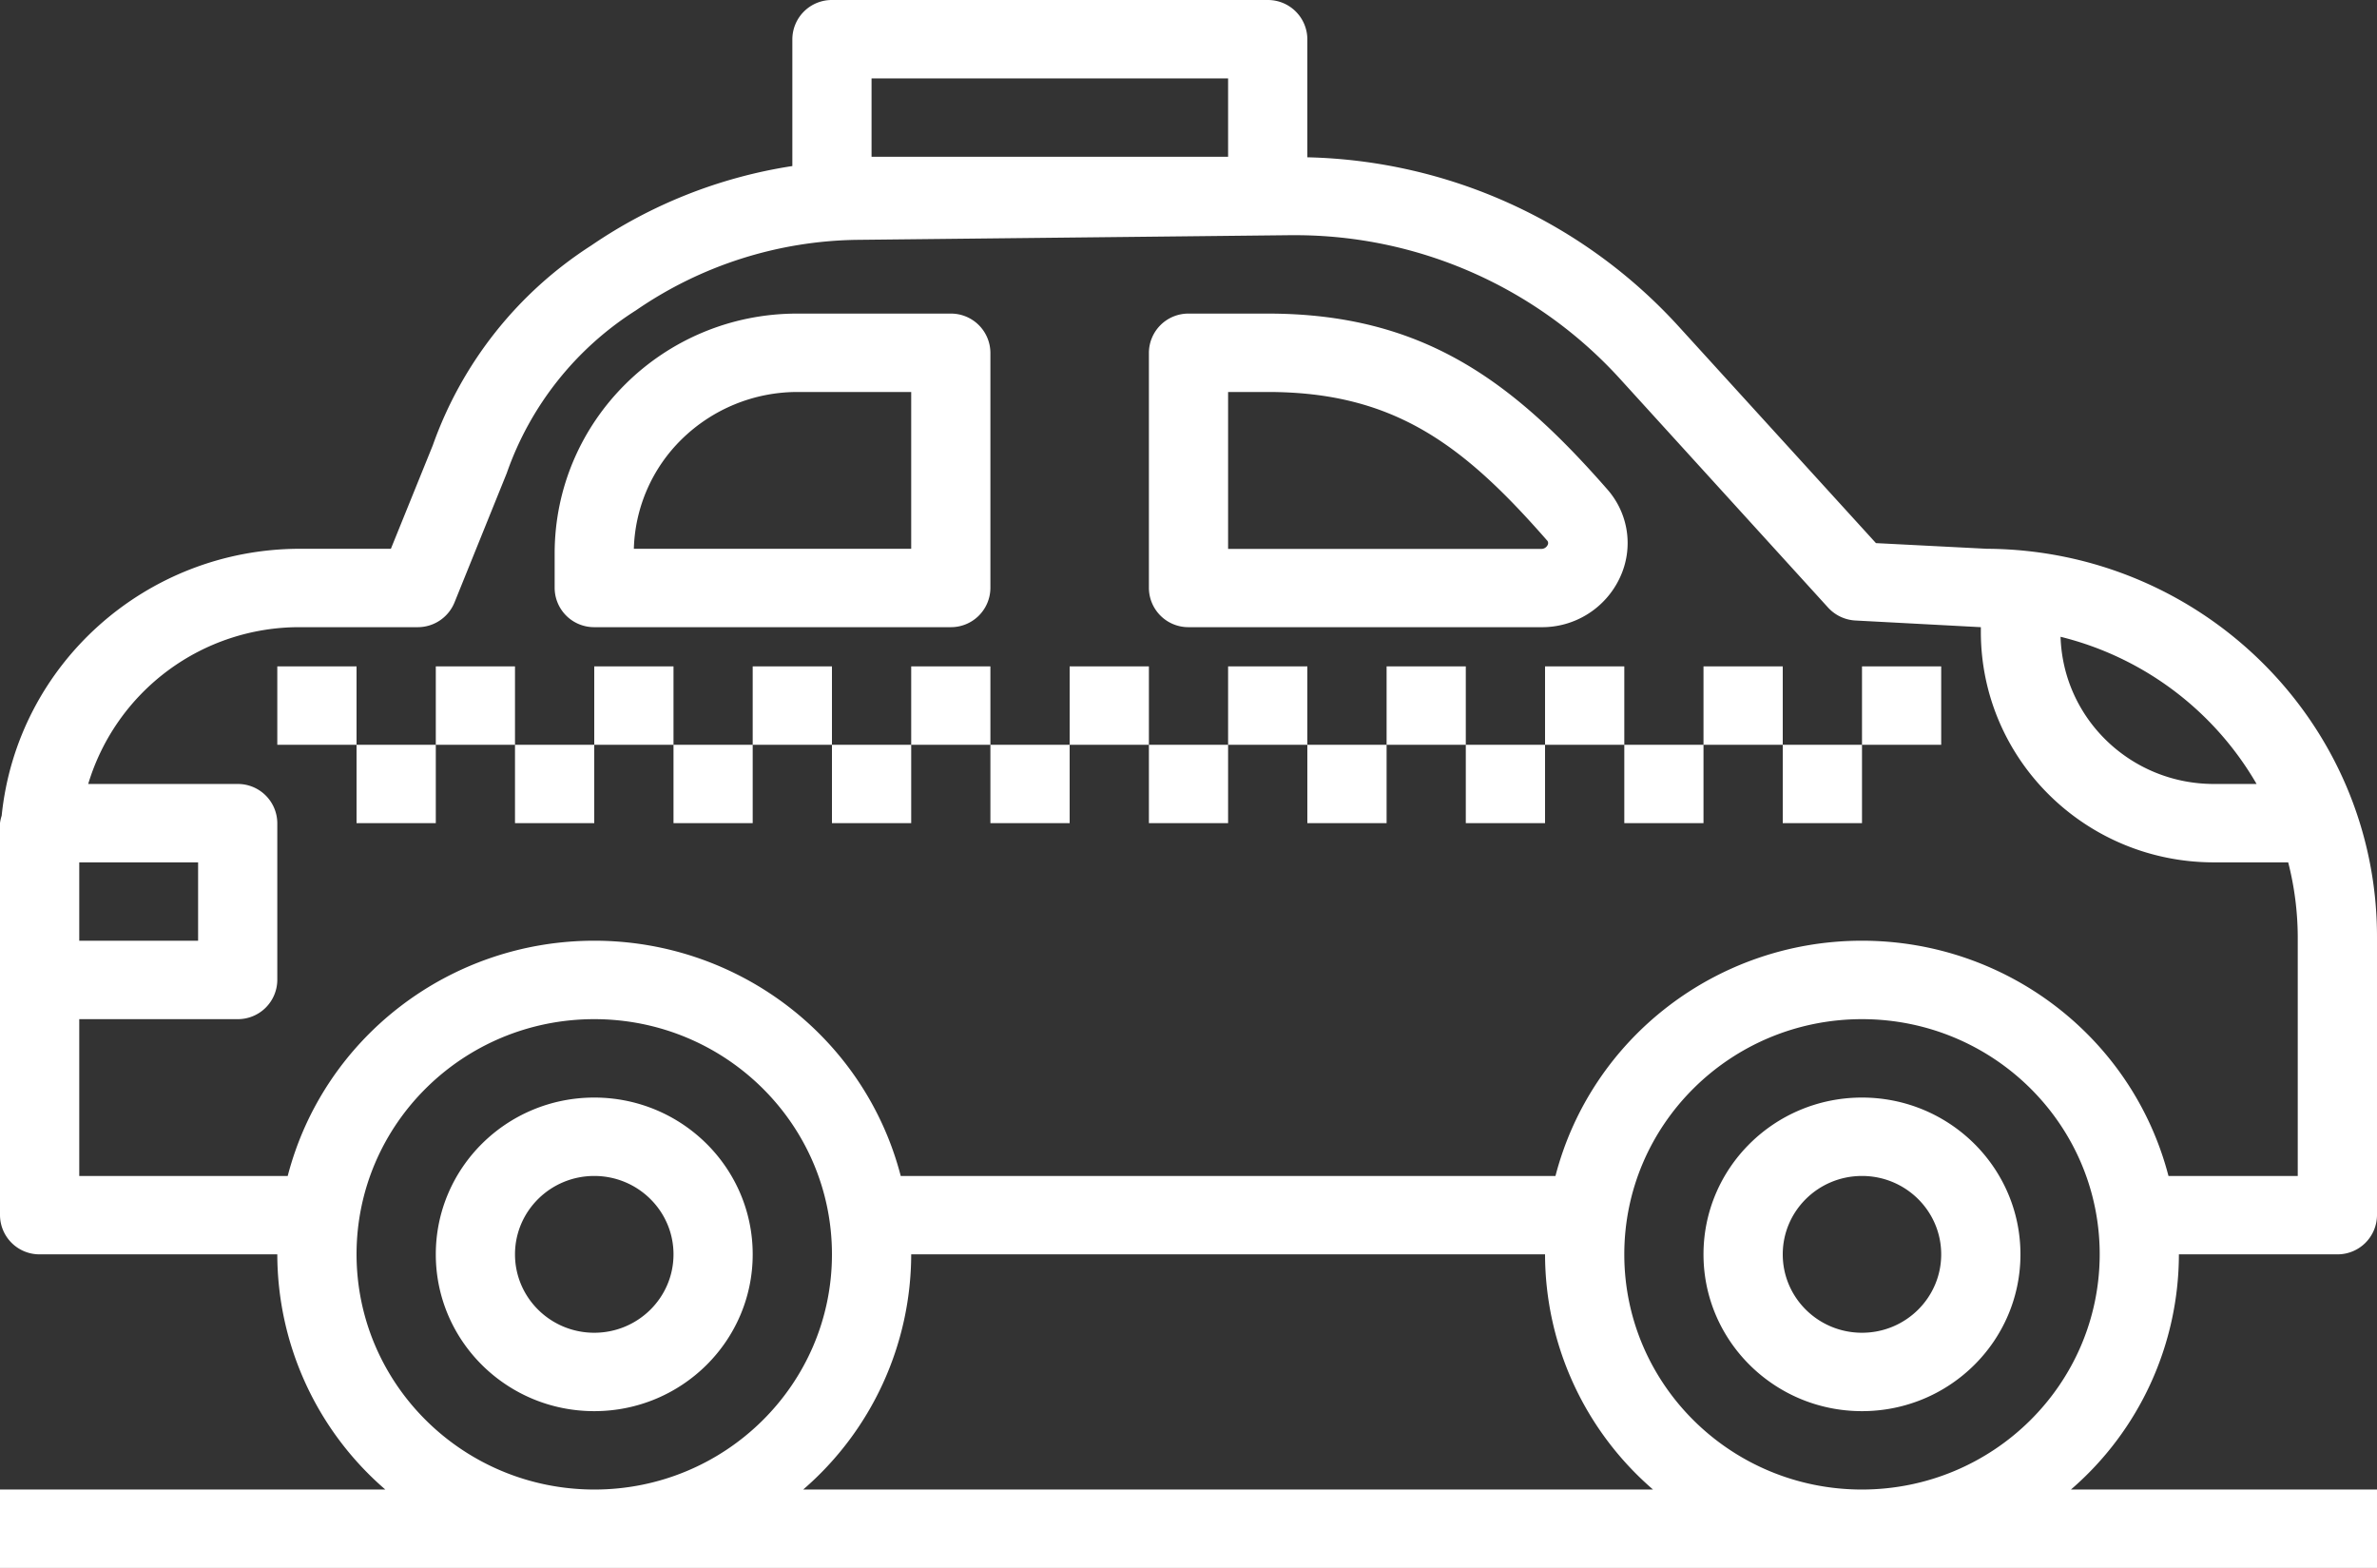 <svg xmlns="http://www.w3.org/2000/svg" xmlns:xlink="http://www.w3.org/1999/xlink" width="47" height="31" viewBox="0 0 47 31"><rect x="0" y="0" width="47" height="31" fill="#333333" stroke="none"/><defs><path id="wdf9a" d="M973.286 1852.85c4.267.023 7.714 3.451 7.714 7.672v5.503a.78.78 0 0 1-.783.775h-3.134a6.154 6.154 0 0 1-2.135 4.65H981v1.55h-47v-1.55h7.619a6.154 6.154 0 0 1-2.136-4.65h-4.7a.78.78 0 0 1-.783-.775v-7.75a.756.756 0 0 1 .033-.147c.306-2.994 2.852-5.274 5.894-5.278h1.802l.828-2.044a7.782 7.782 0 0 1 3.133-3.952 9.623 9.623 0 0 1 3.977-1.571v-2.508a.78.78 0 0 1 .783-.775h8.617a.78.78 0 0 1 .783.775v2.335a10.243 10.243 0 0 1 7.332 3.333l3.911 4.295zm5.333 4.65a6.195 6.195 0 0 0-3.876-2.91c.05 1.619 1.388 2.907 3.026 2.91zm-27.386-12.4h7.05v-1.55h-7.05zm-15.666 13.95v1.55h2.35v-1.55zm5.483 7.75c.003 2.567 2.105 4.647 4.7 4.65 2.596 0 4.7-2.082 4.7-4.65 0-2.568-2.104-4.65-4.7-4.65s-4.7 2.082-4.7 4.65zm25.635 4.65a6.154 6.154 0 0 1-2.135-4.65h-12.533a6.154 6.154 0 0 1-2.136 4.65zm4.132 0c2.594-.003 4.697-2.083 4.7-4.65 0-2.568-2.105-4.65-4.7-4.65-2.596 0-4.7 2.082-4.7 4.65 0 2.568 2.104 4.65 4.7 4.65zm8.616-10.928a6.015 6.015 0 0 0-.189-1.472h-1.475c-2.54-.003-4.597-2.038-4.602-4.55v-.1l-2.48-.132a.788.788 0 0 1-.541-.256l-4.124-4.533a8.682 8.682 0 0 0-6.423-2.829h-.088l-8.561.092a7.892 7.892 0 0 0-4.377 1.395 6.246 6.246 0 0 0-2.553 3.218l-1.034 2.558a.784.784 0 0 1-.728.487h-2.334a4.358 4.358 0 0 0-4.18 3.1h2.956a.78.78 0 0 1 .783.775v3.1a.78.78 0 0 1-.783.775h-3.133v3.1h4.122c.71-2.737 3.205-4.651 6.061-4.651s5.35 1.914 6.06 4.651h12.946c.71-2.737 3.204-4.651 6.06-4.651 2.857 0 5.35 1.914 6.061 4.651h2.556zM957.5 1854.4a.78.78 0 0 1-.783-.775v-4.65a.78.78 0 0 1 .783-.775h1.567c3.055 0 4.832 1.326 6.707 3.467.43.482.53 1.168.257 1.751a1.696 1.696 0 0 1-1.566.982zm.783-1.548h6.182a.138.138 0 0 0 .137-.078.077.077 0 0 0-.017-.094c-1.661-1.9-3.034-2.93-5.518-2.93h-.784zm-12.533 1.548a.78.78 0 0 1-.783-.775v-.681c0-2.62 2.147-4.744 4.795-4.744h3.038a.78.78 0 0 1 .783.775v4.65a.78.78 0 0 1-.783.775zm1.729-3.715a3.155 3.155 0 0 0-.946 2.165h5.484v-3.1h-2.255a3.27 3.27 0 0 0-2.283.935zm-1.729 13.015c1.73 0 3.133 1.388 3.133 3.1 0 1.712-1.403 3.1-3.133 3.1s-3.133-1.388-3.133-3.1c0-1.712 1.403-3.1 3.133-3.1zm0 4.65c.865 0 1.567-.694 1.567-1.55 0-.856-.702-1.55-1.567-1.55s-1.567.694-1.567 1.55c0 .856.702 1.55 1.567 1.55zm25.067-4.65c1.73 0 3.133 1.388 3.133 3.1 0 1.712-1.403 3.1-3.133 3.1s-3.134-1.388-3.134-3.1c0-1.712 1.403-3.1 3.134-3.1zm0 4.65c.865 0 1.566-.694 1.566-1.55 0-.856-.701-1.55-1.566-1.55-.866 0-1.567.694-1.567 1.55 0 .856.701 1.55 1.567 1.55zm-28.2-13.175h1.566v1.55h-1.566zm1.566 1.55h1.567v1.55h-1.567zm1.567-1.55h1.567v1.55h-1.567zm1.567 1.55h1.566v1.55h-1.566zm1.566-1.55h1.567v1.55h-1.567zm1.567 1.55h1.567v1.55h-1.567zm1.567-1.55h1.566v1.55h-1.566zm1.566 1.55h1.567v1.55h-1.567zm1.567-1.55h1.567v1.55h-1.567zm1.567 1.55h1.566v1.55h-1.566zm1.566-1.55h1.567v1.55h-1.567zm1.567 1.55h1.567v1.55h-1.567zm1.567-1.55h1.566v1.55h-1.566zm1.566 1.55h1.567v1.55h-1.567zm1.567-1.55h1.567v1.55h-1.567zm1.567 1.55h1.566v1.55h-1.566zm1.566-1.55h1.567v1.55h-1.567zm1.567 1.55h1.567v1.55h-1.567zm1.567-1.55h1.566v1.55h-1.566zm-29.767 1.55h1.567v1.55h-1.567zm-1.567-1.55h1.567v1.55h-1.567z"/></defs><g><g transform="translate(-934 -1842)"><use fill="#fff" xlink:href="#wdf9a"/></g></g></svg>